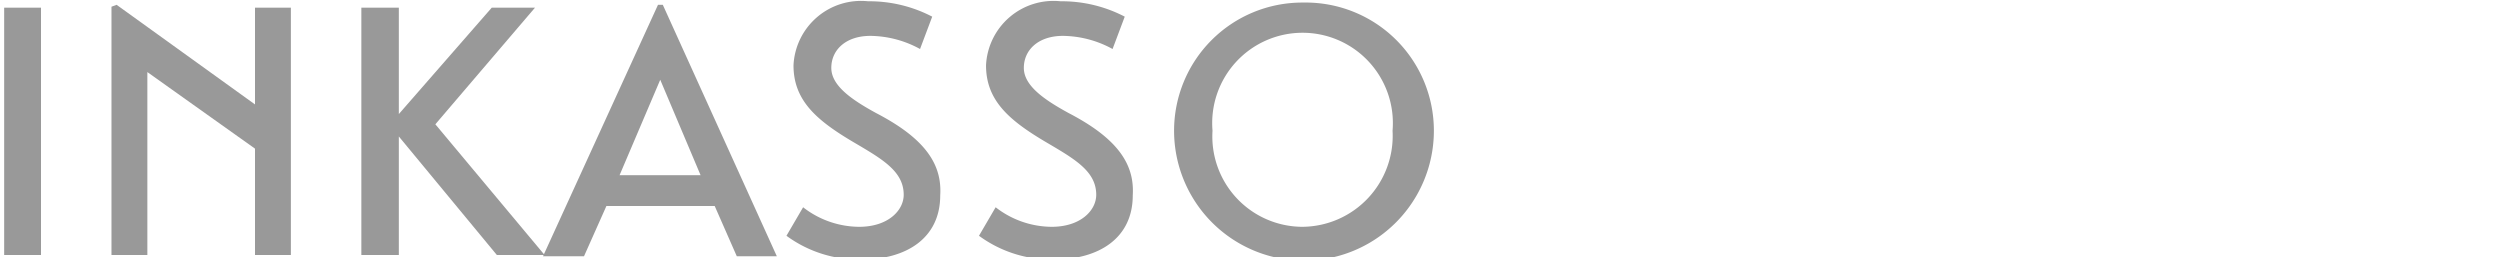 <svg id="Ebene_2" data-name="Ebene 2" xmlns="http://www.w3.org/2000/svg" viewBox="0 0 78.04 8.03" preserveAspectRatio="xMinYMid"><defs><style>.cls-1 { fill: none; } .cls-2 { clip-path: url(#clip-path); } .cls-3 { fill: #999; }</style><clipPath id="clip-path"><path class="cls-1" d="M-48.62-24.68H93.11v56.69H-48.62z"/></clipPath></defs><title>inkasso</title><g class="cls-2"><path class="cls-3" d="M.13.24h1.15v7.72H.13zM9.08.24v7.72H7.96V4.64L4.6 2.25v5.71H3.48V.21l.16-.06 4.32 3.11V.24h1.12zM11.28.24h1.17v3.32l2.9-3.32h1.35l-3.11 3.64L17 7.96h-1.49l-3.06-3.7v3.7h-1.17V.24z"/><path class="cls-3" d="M16.95 8L20.54.15h.15L24.25 8H23l-.69-1.57h-3.38L18.23 8zm2.39-2.53h2.53l-1.26-2.98z"/><g class="cls-2"><path class="cls-3" d="M28.72 1.53a3.28 3.28 0 0 0-1.55-.41c-.77 0-1.22.44-1.22 1s.65 1 1.4 1.41c1.56.81 2.06 1.62 2 2.57 0 1.35-1.08 2-2.45 2a3.82 3.82 0 0 1-2.35-.74l.52-.89a2.87 2.87 0 0 0 1.75.61c.9 0 1.39-.51 1.39-1 0-.74-.68-1.12-1.58-1.65-1.15-.68-1.86-1.3-1.86-2.39a2.11 2.11 0 0 1 2.33-2 4.24 4.24 0 0 1 2 .48zM34.73 1.53a3.28 3.28 0 0 0-1.55-.41c-.77 0-1.22.44-1.22 1s.65 1 1.4 1.41c1.56.81 2.06 1.62 2 2.57 0 1.35-1.08 2-2.45 2a3.82 3.82 0 0 1-2.35-.74l.52-.89a2.87 2.87 0 0 0 1.75.61c.9 0 1.39-.51 1.39-1 0-.74-.68-1.12-1.58-1.65-1.15-.68-1.86-1.3-1.86-2.39a2.11 2.11 0 0 1 2.33-2 4.24 4.24 0 0 1 2 .48zM40.7.08a4 4 0 0 1 4.06 4 4.05 4.05 0 0 1-8.11 0 4 4 0 0 1 4-4m0 7a2.84 2.84 0 0 0 2.82-3 2.82 2.82 0 1 0-5.62 0 2.82 2.82 0 0 0 2.81 3"/></g></g></svg>